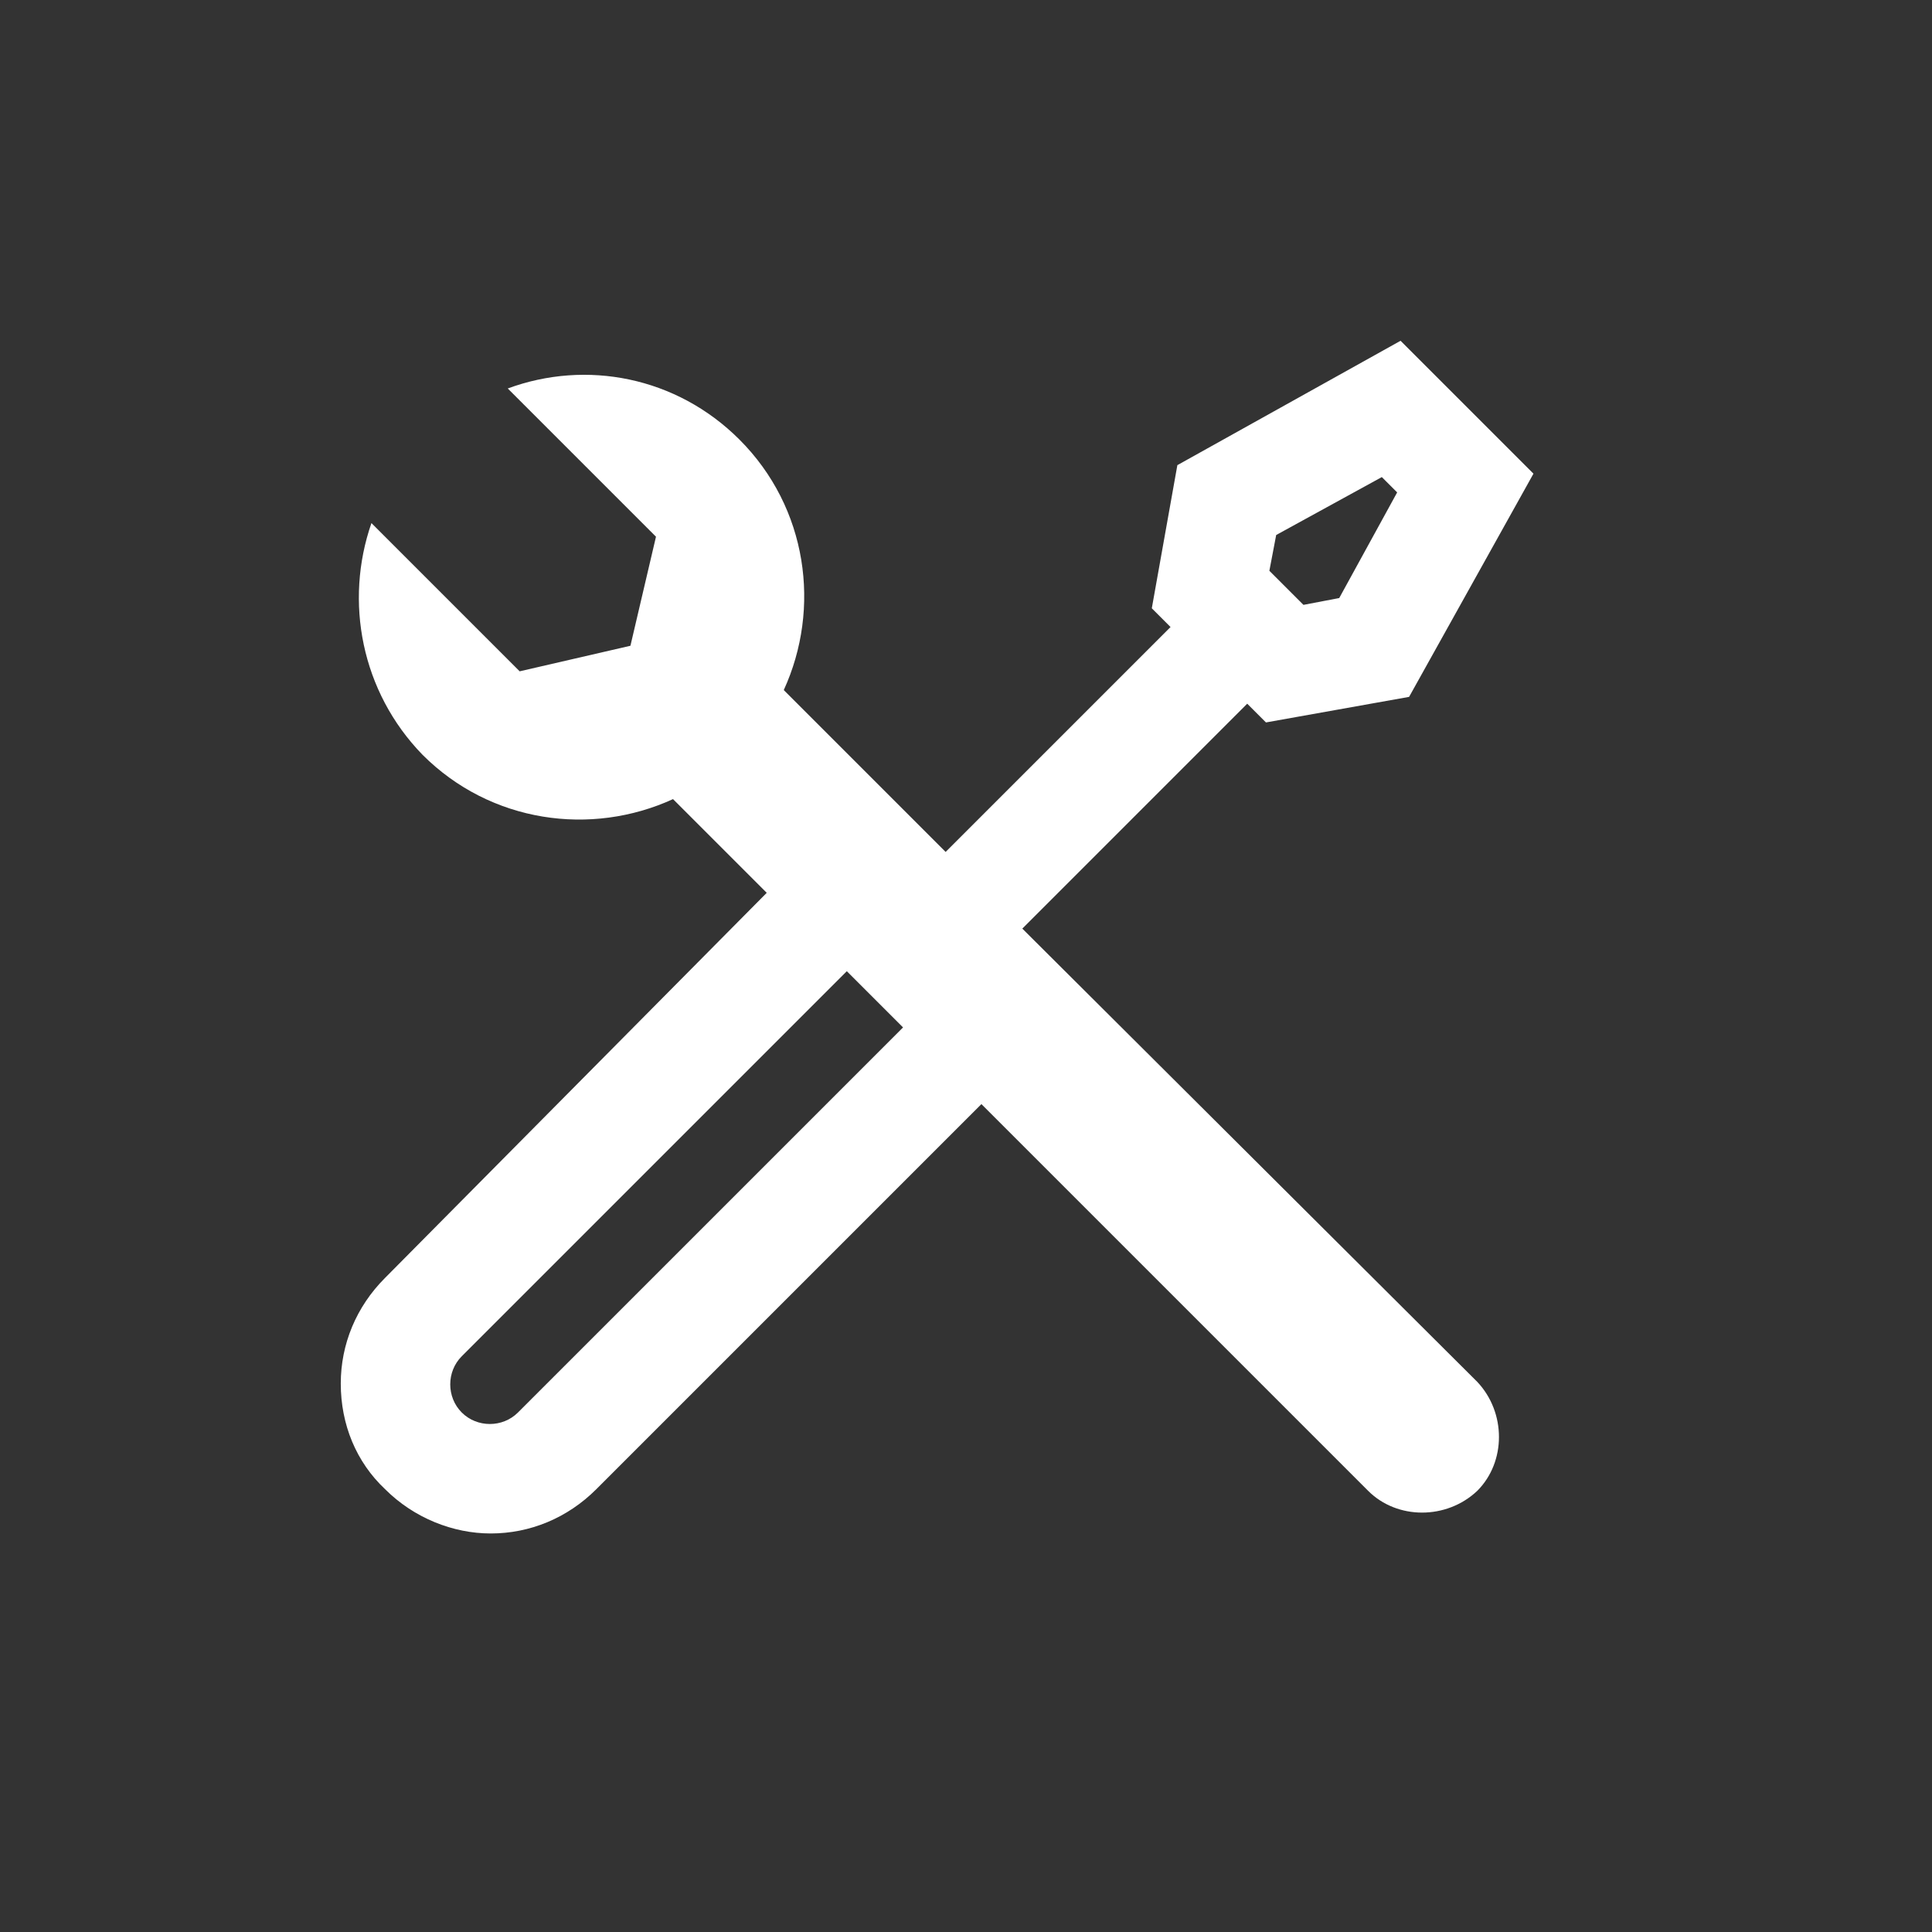 <?xml version="1.0" encoding="utf-8"?>
<!-- Generator: Adobe Illustrator 25.2.3, SVG Export Plug-In . SVG Version: 6.00 Build 0)  -->
<svg version="1.1" id="Calque_1" xmlns="http://www.w3.org/2000/svg" xmlns:xlink="http://www.w3.org/1999/xlink" x="0px" y="0px"
	 viewBox="-20 -20 113.39 113.39" style="enable-background:new 0 0 113.39 113.39;" xml:space="preserve" >
<rect x="-20" y="-20" width="113.39" height="113.39" fill="#333333" stroke="none"/>
<path d="M40,34.5l13.2-13.2l1.1,1.1l8.4-1.5L70,7.8L62.2,0L49.1,7.3l-1.5,8.4l1.1,1.1L35.5,30L26,20.5c2.2-4.8,1.4-10.7-2.6-14.7
	c-3.7-3.7-9-4.7-13.6-3l8.7,8.7L17,17.9l-6.5,1.5l-8.7-8.7c-1.6,4.6-0.6,9.9,3,13.6c4,4,9.9,4.8,14.7,2.6l5.5,5.5L2.6,55
	C0.9,56.7,0,58.9,0,61.2c0,2.4,0.9,4.6,2.6,6.2c1.7,1.7,4,2.6,6.2,2.6c2.3,0,4.5-0.9,6.2-2.6l22.6-22.6l22.7,22.7
	c1.7,1.7,4.6,1.7,6.4,0c1.7-1.7,1.7-4.6,0-6.4L40,34.5z M54.9,11.4L61.1,8L62,8.9l-3.4,6.2l-2.1,0.4l-2-2L54.9,11.4z M10.4,62.9
	c-0.9,0.9-2.4,0.9-3.3,0s-0.9-2.4,0-3.3L29.7,37l3.3,3.3L10.4,62.9z" style="fill: white;"/>
</svg>
